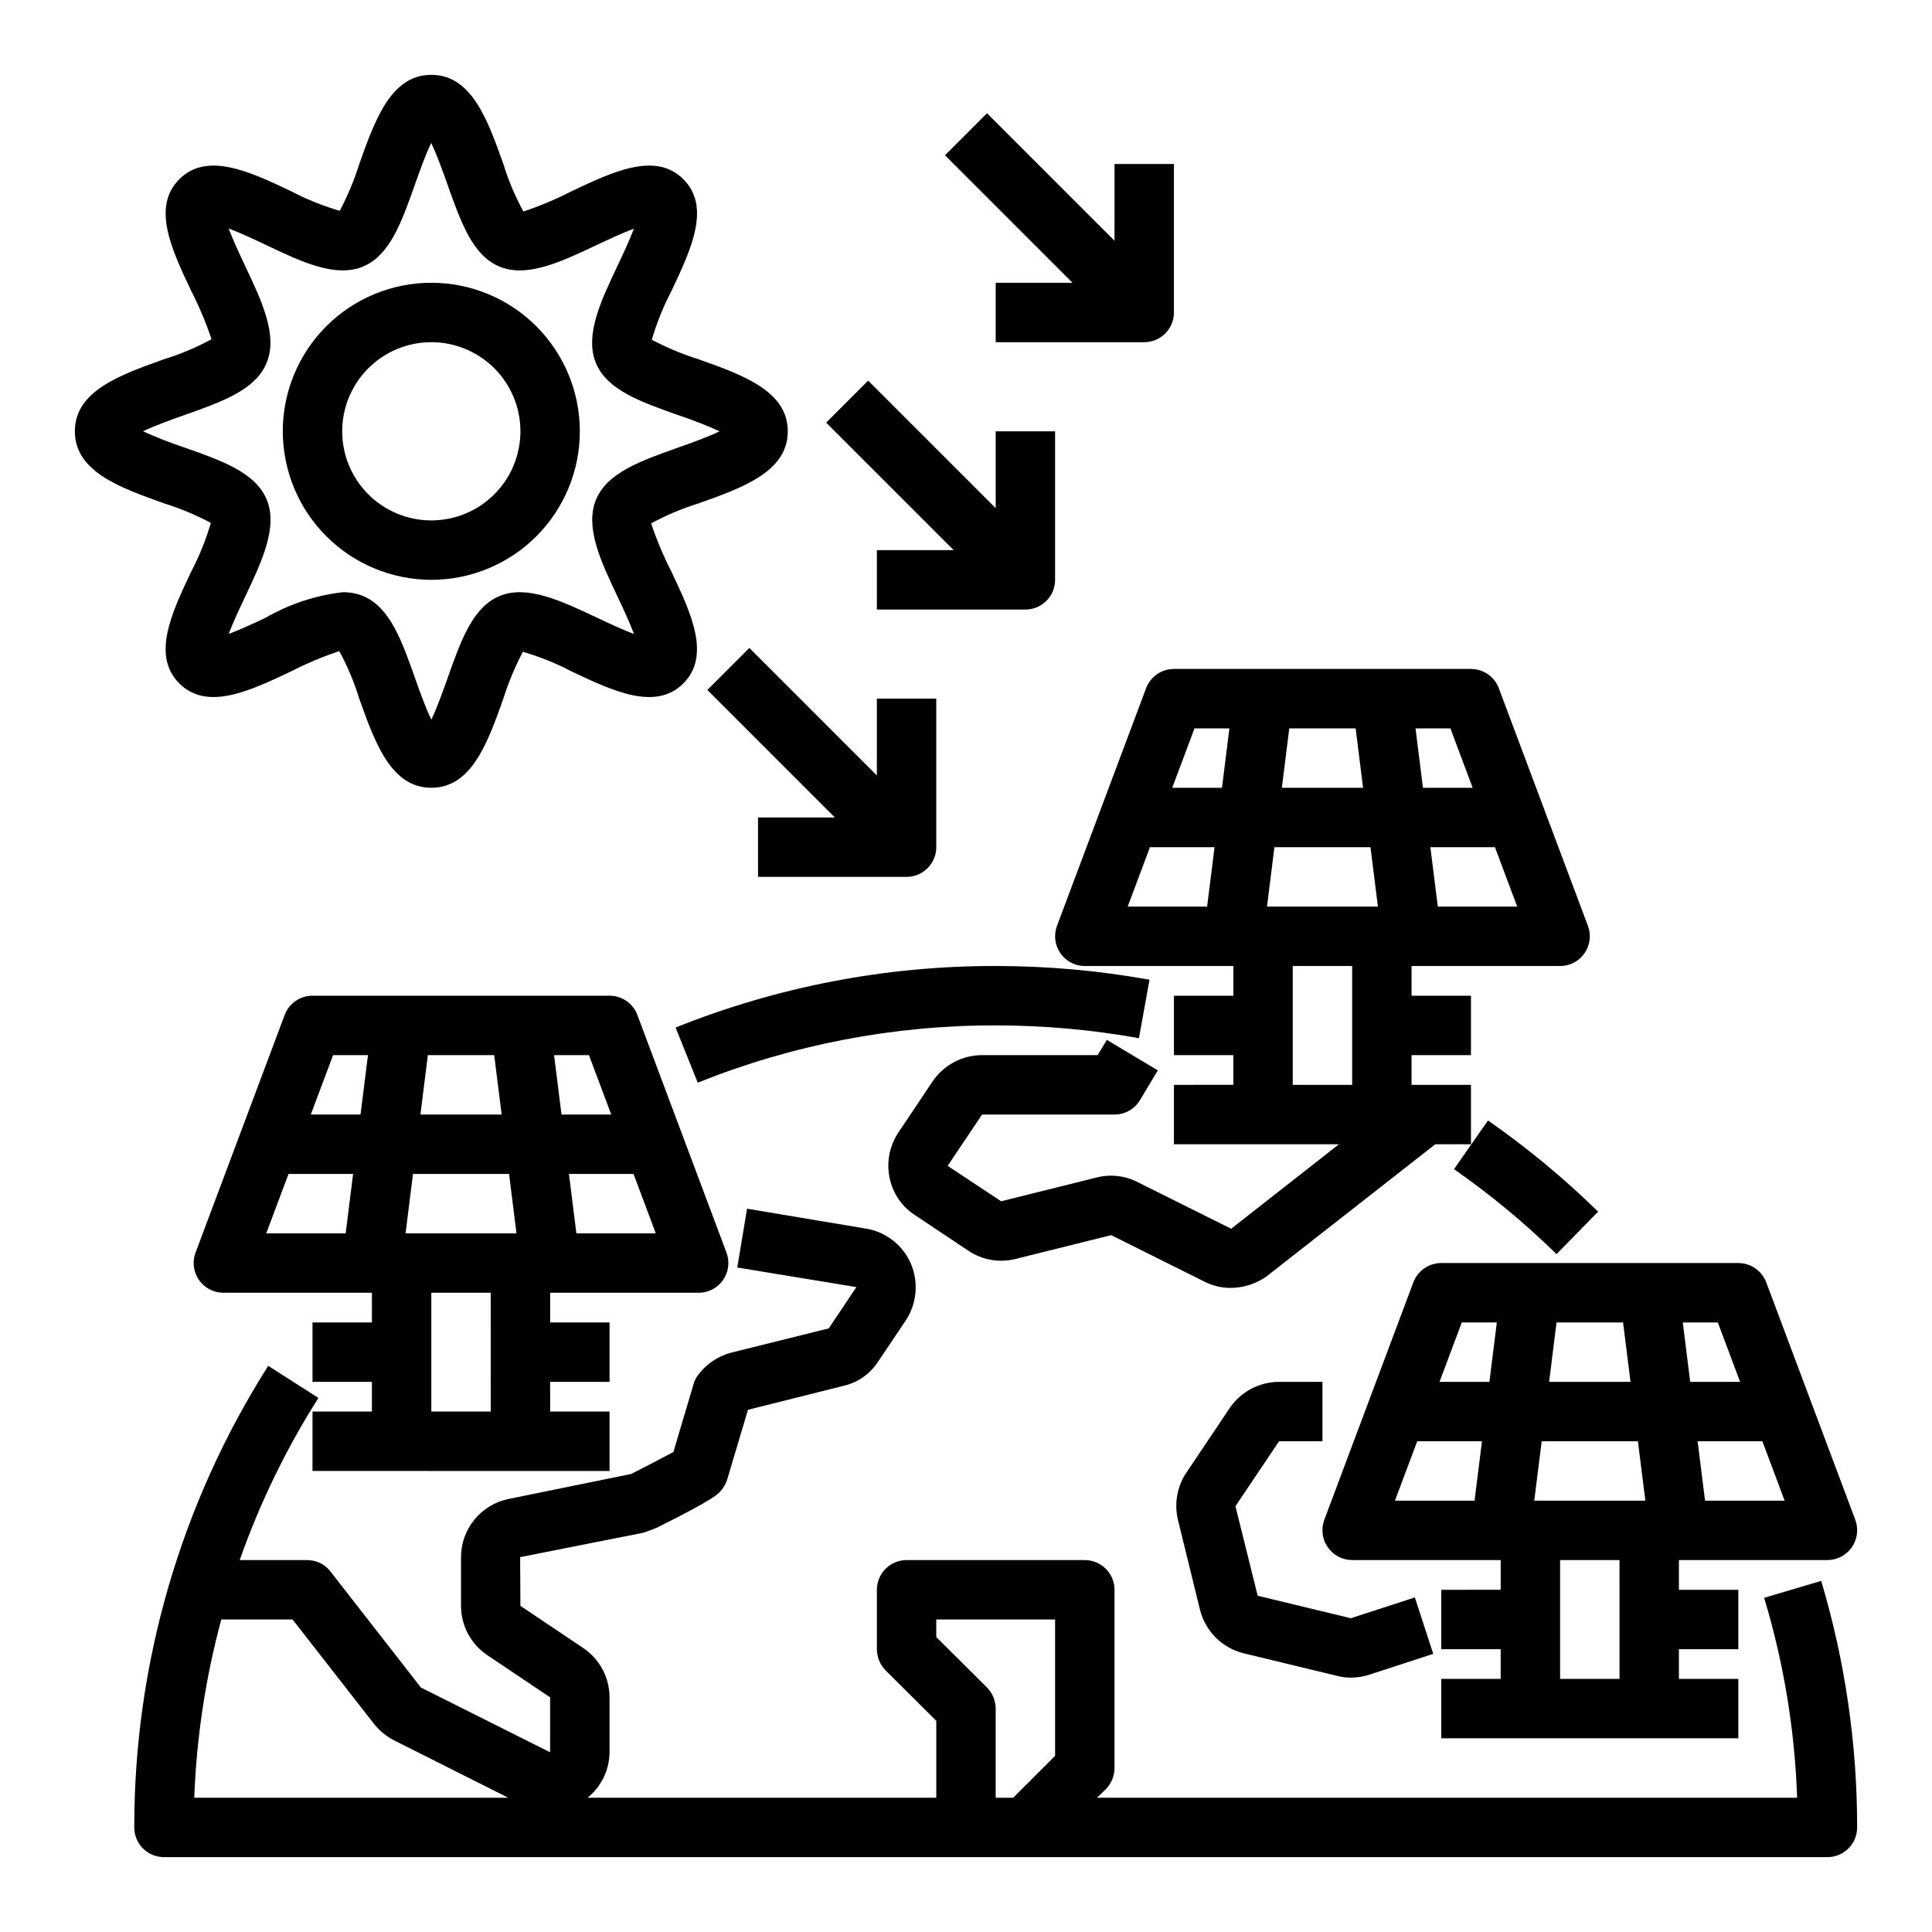 <?xml version="1.0" encoding="UTF-8"?>
<!-- Uploaded to: SVG Repo, www.svgrepo.com, Generator: SVG Repo Mixer Tools -->
<svg fill="#000000" width="800px" height="800px" version="1.1" viewBox="144 144 512 512" xmlns="http://www.w3.org/2000/svg">
 <g>
  <path d="m529.33 453.84c9.66 6.742 18.746 14.273 27.168 22.512l11.02-11.25v0.004c-9.039-8.855-18.801-16.938-29.184-24.168z"/>
  <path d="m445.83 419.13 2.801-15.492h0.004c-13.453-2.426-27.094-3.641-40.762-3.637-29.062-0.059-57.867 5.481-84.836 16.309l5.871 14.609c25.102-10.082 51.914-15.234 78.965-15.176 12.727 0 25.43 1.133 37.957 3.387z"/>
  <path d="m626.63 562.95-15.113 4.488c5.191 17.207 8.129 35.016 8.738 52.977h-185.54l2.363-2.281h-0.004c1.453-1.5 2.269-3.504 2.285-5.59v-47.23c0-2.09-0.832-4.09-2.305-5.566-1.477-1.477-3.481-2.309-5.566-2.309h-47.234c-4.348 0-7.871 3.527-7.871 7.875v15.742c0.016 2.086 0.832 4.09 2.281 5.59l13.461 13.383v20.387h-92.418c3.668-2.957 5.809-7.41 5.828-12.121v-14.484c0-5.297-2.664-10.234-7.086-13.148l-16.531-11.098-0.078-12.91 31.805-6.297h-0.004c0.434-0.059 0.855-0.164 1.262-0.316l2.203-0.789v0.004c0.242-0.152 0.508-0.262 0.789-0.316 15.902-7.949 16.531-8.973 17.711-10.629 0.477-0.676 0.848-1.418 1.102-2.203l5.512-18.5 25.113-6.297h-0.004c3.852-0.832 7.219-3.152 9.371-6.453l7.398-11.02v-0.004c2.91-4.484 3.383-10.129 1.258-15.035-2.144-4.887-6.617-8.352-11.887-9.211l-31.488-5.273-2.598 15.586 31.566 5.195-7.32 10.941-25.977 6.453v0.004c-3.465 0.945-6.512 3.023-8.66 5.902-0.531 0.711-0.93 1.512-1.18 2.363l-5.352 18.027c-2.598 1.418-7.164 3.777-11.18 5.824l-32.434 6.613c-3.57 0.711-6.785 2.637-9.094 5.449-2.312 2.812-3.578 6.34-3.578 9.98v12.91c0 5.293 2.66 10.234 7.082 13.145l16.531 11.102v14.562l-34.242-17.16-23.93-30.699v-0.004c-1.477-1.945-3.781-3.082-6.219-3.07h-17.871c5.301-15.07 12.297-29.492 20.859-42.98l-13.301-8.5c-23.223 36.574-35.535 79.008-35.504 122.33 0 2.086 0.828 4.09 2.305 5.566 1.477 1.473 3.481 2.305 5.566 2.305h440.84c2.086 0 4.09-0.832 5.566-2.305 1.473-1.477 2.305-3.481 2.305-5.566 0.008-22.129-3.199-44.137-9.527-65.34zm-431.15 57.465c0.594-15.965 3-31.809 7.164-47.23h18.895l21.492 27.551h-0.004c1.465 1.871 3.316 3.402 5.43 4.488l30.23 15.191zm228.13-11.098-11.098 11.098h-4.644v-23.613c-0.016-2.09-0.832-4.09-2.285-5.59l-13.461-13.383v-4.644h31.488z"/>
  <path d="m494.46 525.95v-15.742h-11.492c-5.281 0.012-10.215 2.648-13.152 7.039l-11.617 17.32-0.004-0.004c-2.324 3.676-3.043 8.141-1.992 12.359l5.824 23.742h0.004c0.699 2.777 2.144 5.312 4.176 7.332 2.031 2.019 4.574 3.449 7.356 4.137l24.473 5.918v0.004c1.297 0.355 2.641 0.539 3.984 0.535 1.656 0 3.301-0.266 4.875-0.789l16.926-5.512-4.871-14.957-16.965 5.512-24.684-5.957-5.894-23.727 11.562-17.211z"/>
  <path d="m258.3 297.66c10.441 0 20.453-4.148 27.832-11.531 7.383-7.379 11.531-17.391 11.531-27.832 0-10.438-4.148-20.449-11.531-27.832-7.379-7.379-17.391-11.527-27.832-11.527-10.438 0-20.449 4.148-27.832 11.527-7.379 7.383-11.527 17.395-11.527 27.832 0.012 10.438 4.164 20.441 11.543 27.82s17.383 11.527 27.816 11.543zm0-62.977c6.266 0 12.273 2.488 16.699 6.914 4.43 4.43 6.918 10.438 6.918 16.699 0 6.266-2.488 12.273-6.918 16.699-4.426 4.43-10.434 6.918-16.699 6.918-6.262 0-12.27-2.488-16.699-6.918-4.426-4.426-6.914-10.434-6.914-16.699 0-6.262 2.488-12.27 6.914-16.699 4.43-4.426 10.438-6.914 16.699-6.914z"/>
  <path d="m199.88 282.57c-1.316 4.481-3.066 8.82-5.227 12.957-5.164 10.918-10.508 22.199-3.148 29.574s18.656 2.016 29.566-3.148v0.004c4.133-2.125 8.426-3.93 12.832-5.402 2.188 4.008 3.965 8.227 5.297 12.594 4.148 11.582 8.387 23.617 19.105 23.617 10.723 0 14.957-12.035 19.113-23.68 1.34-4.266 3.066-8.402 5.156-12.359 4.481 1.316 8.82 3.066 12.957 5.231 10.918 5.172 22.215 10.516 29.566 3.148 7.352-7.367 2.023-18.656-3.148-29.566l0.004-0.004c-2.117-4.133-3.922-8.422-5.394-12.828 4.012-2.188 8.23-3.965 12.594-5.309 11.59-4.141 23.617-8.375 23.617-19.098 0-10.723-12.035-14.957-23.68-19.105-4.266-1.34-8.402-3.07-12.359-5.164 1.316-4.477 3.066-8.816 5.231-12.957 5.164-10.918 10.508-22.199 3.148-29.574s-18.656-2.016-29.566 3.148h-0.004c-4.133 2.125-8.422 3.93-12.828 5.402-2.188-3.996-3.965-8.203-5.301-12.559-4.148-11.617-8.383-23.656-19.105-23.656-10.723 0-14.957 12.035-19.113 23.68-1.336 4.269-3.062 8.406-5.156 12.359-4.477-1.312-8.82-3.062-12.957-5.227-10.902-5.172-22.207-10.508-29.566-3.148-7.359 7.359-2.023 18.656 3.148 29.566 2.117 4.137 3.918 8.426 5.394 12.832-4.012 2.188-8.23 3.965-12.598 5.305-11.586 4.141-23.617 8.379-23.617 19.098 0 10.723 12.035 14.957 23.68 19.105 4.269 1.344 8.406 3.074 12.359 5.164zm-7.086-28.535c10.133-3.606 18.91-6.707 21.855-13.84 3.031-7.312-1.234-16.336-5.762-25.883-1.301-2.754-3.148-6.699-4.289-9.754 3.047 1.117 7 2.992 9.746 4.289 9.562 4.582 18.613 8.805 25.855 5.797 7.086-2.945 10.234-11.715 13.801-21.867 1.125-3.148 2.777-7.824 4.273-10.887 1.496 3.062 3.148 7.715 4.273 10.887 3.59 10.156 6.699 18.895 13.801 21.867 7.305 3.031 16.328-1.234 25.891-5.762 2.754-1.301 6.699-3.148 9.738-4.281-1.109 3.047-2.984 6.992-4.281 9.738-4.527 9.555-8.793 18.578-5.762 25.898 2.953 7.086 11.715 10.234 21.867 13.801v-0.004c3.707 1.238 7.348 2.664 10.91 4.266-3.062 1.496-7.699 3.148-10.871 4.266-10.156 3.598-18.895 6.707-21.875 13.809-3.031 7.312 1.234 16.336 5.762 25.883 1.301 2.754 3.148 6.699 4.289 9.754-3.047-1.117-7-2.992-9.746-4.289-9.566-4.527-18.625-8.785-25.891-5.762-7.086 2.945-10.234 11.715-13.801 21.867-1.125 3.148-2.777 7.824-4.273 10.887-1.496-3.062-3.148-7.715-4.273-10.887-3.59-10.156-6.699-18.895-13.801-21.867-1.715-0.695-3.551-1.039-5.398-1.016-7.215 0.84-14.18 3.148-20.469 6.777-2.754 1.301-6.699 3.148-9.738 4.281 1.109-3.047 2.984-6.992 4.281-9.738 4.527-9.555 8.793-18.578 5.762-25.898-2.953-7.086-11.715-10.234-21.867-13.801l0.004 0.004c-3.707-1.238-7.344-2.664-10.906-4.269 3.062-1.496 7.699-3.148 10.871-4.266z"/>
  <path d="m407.87 218.94v15.742h39.359v0.004c2.09 0 4.09-0.832 5.566-2.309 1.477-1.477 2.305-3.477 2.305-5.566v-39.359h-15.742v20.359l-33.797-33.797-11.129 11.133 33.793 33.793z"/>
  <path d="m376.38 289.79v15.742h39.359v0.004c2.09 0 4.09-0.832 5.566-2.305 1.477-1.477 2.305-3.481 2.305-5.566v-39.363h-15.742v20.355l-33.793-33.793-11.133 11.133 33.793 33.793z"/>
  <path d="m344.89 376.38h39.359c2.09 0 4.09-0.828 5.566-2.305 1.477-1.477 2.305-3.481 2.305-5.566v-39.363h-15.742v20.355l-33.793-33.793-11.133 11.133 33.793 33.793h-20.355z"/>
  <path d="m329.15 486.59c2.586 0.004 5.004-1.262 6.477-3.387 1.469-2.121 1.809-4.828 0.902-7.246l-23.617-62.977c-1.152-3.074-4.094-5.113-7.375-5.109h-78.723c-3.281-0.004-6.223 2.035-7.375 5.109l-23.617 62.977c-0.906 2.418-0.566 5.125 0.902 7.246 1.473 2.125 3.894 3.391 6.477 3.387h39.359v7.871h-15.746v15.742h15.742v7.871l-15.742 0.004v15.742l78.723 0.004v-15.746h-15.746v-7.871h15.742l0.004-15.746h-15.746v-7.871zm-77.672-15.742 1.969-15.742h25.457l1.969 15.742zm3.938-31.488 1.969-15.742h17.586l1.969 15.742zm41.328 31.488-1.969-15.742h17.113l5.902 15.742zm9.242-31.488h-13.18l-1.969-15.742h9.242zm-73.715-15.742h9.242l-1.969 15.742h-13.176zm-11.809 31.488h17.113l-1.969 15.742h-21.047zm53.586 62.973h-15.746v-31.488h15.742z"/>
  <path d="m447.73 326.39-23.617 62.977c-0.906 2.418-0.566 5.129 0.902 7.25 1.473 2.121 3.891 3.387 6.477 3.387h39.359v7.871h-15.746v15.742h15.742v7.871l-15.742 0.004v15.742h43.738l-28.566 22.395-24.664-12.289v0.004c-3.387-1.785-7.316-2.242-11.02-1.293l-25.285 6.297-14.168-9.383 9.113-13.602h35.109c2.769 0 5.332-1.457 6.754-3.836l4.723-7.871-13.516-8.078-2.426 4.039h-30.645c-5.285 0.012-10.215 2.648-13.156 7.039l-9.109 13.617h0.004c-2.269 3.465-3.082 7.688-2.262 11.746 0.793 4.09 3.207 7.688 6.691 9.965l14.168 9.445 0.004 0.004c3.695 2.488 8.277 3.285 12.594 2.188l25.285-6.297 24.789 12.359c2.141 1.07 4.504 1.629 6.894 1.629 3.348-0.031 6.606-1.059 9.363-2.953l44.859-35.125h9.449v-15.742h-15.746v-7.875h15.742l0.004-15.742h-15.746v-7.871h39.359c2.586 0 5.004-1.266 6.477-3.387 1.469-2.121 1.809-4.832 0.902-7.25l-23.617-62.977c-1.152-3.074-4.094-5.109-7.375-5.109h-78.723c-3.281 0-6.223 2.035-7.375 5.109zm1.023 42.125h17.113l-1.969 15.742h-21.047zm58.441 0 1.969 15.742h-29.395l1.969-15.742zm-23.488-15.742 1.969-15.742h17.586l1.969 15.742zm18.633 78.719h-15.746v-31.488h15.742zm22.695-47.23-1.969-15.742h17.113l5.902 15.742zm9.242-31.488-13.18-0.004-1.969-15.742h9.242zm-64.473-15.742-1.969 15.742-13.18-0.004 5.902-15.742z"/>
  <path d="m635.69 546.81-23.617-62.977c-1.164-3.074-4.109-5.113-7.398-5.117h-78.723c-3.289 0.004-6.231 2.043-7.398 5.117l-23.617 62.977c-0.883 2.422-0.535 5.121 0.941 7.234 1.473 2.117 3.883 3.383 6.461 3.391h39.359v7.871l-15.746 0.004v15.742h15.742v7.871h-15.742v15.742l78.723 0.004v-15.746h-15.746v-7.871h15.742l0.004-15.742h-15.746v-7.875h39.363c2.574-0.008 4.988-1.273 6.461-3.391 1.473-2.113 1.82-4.812 0.938-7.234zm-100.92-5.117h-21.094l5.902-15.742h17.16zm3.938-31.488h-13.223l5.902-15.742h9.289zm17.789-15.742h17.633l1.969 15.742h-21.566zm16.691 94.461h-15.746v-31.488h15.742zm-22.594-47.23 1.969-15.742h25.504l1.969 15.742zm39.359-47.23h9.289l5.902 15.742h-13.223zm5.902 47.23-1.969-15.742h17.16l5.902 15.742z"/>
 </g>
</svg>